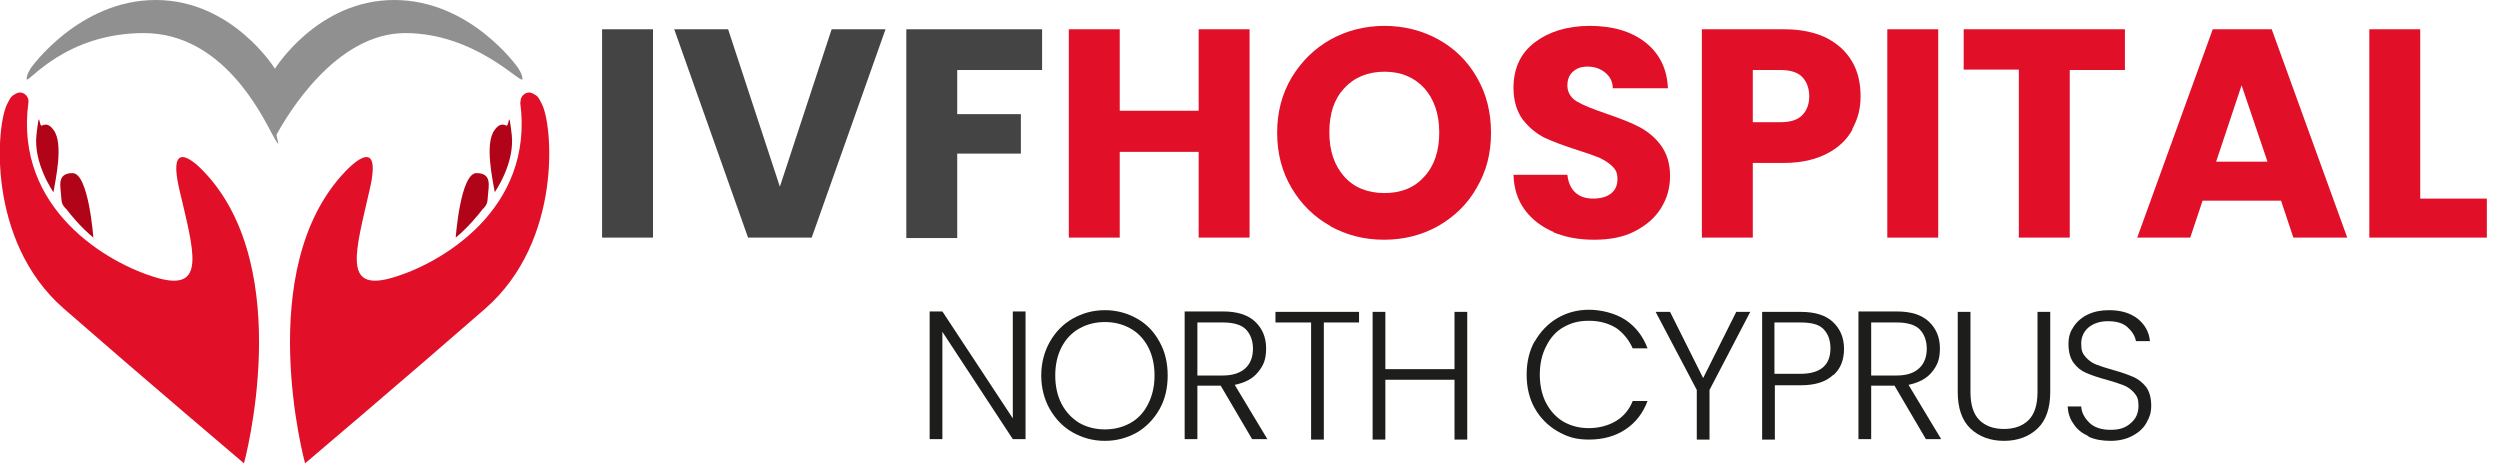 <?xml version="1.0" encoding="UTF-8"?>
<svg xmlns="http://www.w3.org/2000/svg" version="1.1" viewBox="0 0 589.2 110">
  <defs>
    <style>
      .cls-1 {
        fill: #444;
      }

      .cls-2 {
        fill: #909090;
      }

      .cls-3 {
        fill: #1d1d1b;
      }

      .cls-4 {
        fill: #e10f28;
      }

      .cls-5 {
        fill: #b20419;
      }
    </style>
  </defs>
  <!-- Generator: Adobe Illustrator 28.7.1, SVG Export Plug-In . SVG Version: 1.2.0 Build 142)  -->
  <g>
    <g id="katman_1">
      <g>
        <path class="cls-2" d="M122.1,16S111,0,92.9,0s-28.1,16.2-28.1,16.2C64.8,16.2,54.8,0,36.7,0S7.3,16,7.3,16c0,0-1.2,1.8-1,2.7.3,1,9-10.9,27.6-10.9s27.8,19.3,30.3,23.9c2.5,4.6.8.4,1,0,2.5-4.6,13.9-23.9,30.3-23.9s27.3,12,27.6,10.9c.2-.9-1-2.7-1-2.7Z"/>
        <g>
          <g>
            <path class="cls-4" d="M6.7,24.1c.2-1.5-1.4-2.8-2.8-2.1s-1.4,1-2.1,2.3c-2.7,4.7-5.1,32.4,13.2,48.4,18.2,15.9,42.5,36.5,42.5,36.5,0,0,12.5-45.7-9.4-68.7,0,0-9.2-10.2-5.8,4.3s6.4,24-5.2,20.7S3.3,49.3,6.7,24.1Z"/>
            <path class="cls-5" d="M12.6,45.3s-4.8-6.8-4-13.6.5-1.7,1.3-2.1,1.7-.4,2.7,1c2.5,3.2.4,12.1,0,14.7Z"/>
            <path class="cls-5" d="M116.6,45.3s4.8-6.8,4-13.6-.5-1.7-1.3-2.1-1.7-.4-2.7,1c-2.5,3.2-.4,12.1,0,14.7Z"/>
            <path class="cls-5" d="M15.5,49.1c1.2,1.6,3.6,4.5,6.5,6.9,0,0-1.1-15.2-4.9-15.2s-2.8,3.2-2.7,5.3.4,2.2,1.1,3.1h0Z"/>
          </g>
          <g>
            <path class="cls-4" d="M122.7,24.1c-.2-1.5,1.4-2.8,2.8-2.1s1.4,1,2.1,2.3c2.7,4.7,5.1,32.4-13.2,48.4-18.2,15.9-42.5,36.5-42.5,36.5,0,0-12.5-45.7,9.4-68.7,0,0,9.2-10.2,5.8,4.3-3.3,14.5-6.4,24,5.2,20.7s33.7-16.2,30.3-41.4h0Z"/>
            <path class="cls-5" d="M113.9,49.1c-1.2,1.6-3.6,4.5-6.5,6.9,0,0,1.1-15.2,4.9-15.2s2.8,3.2,2.7,5.3-.4,2.2-1.1,3.1h0Z"/>
          </g>
        </g>
      </g>
      <g>
        <g>
          <path class="cls-1" d="M153.9,6.9v49.1h-12V6.9h12Z"/>
          <path class="cls-1" d="M208.7,6.9l-17.4,49.1h-15l-17.4-49.1h12.7l12.2,37.1,12.2-37.1h12.7Z"/>
          <path class="cls-1" d="M245.6,6.9v9.6h-20v10.4h15v9.3h-15v19.9h-12V6.9h32Z"/>
          <path class="cls-4" d="M294.5,6.9v49.1h-12v-20.2h-18.6v20.2h-12V6.9h12v19.2h18.6V6.9h12Z"/>
          <path class="cls-4" d="M313.6,53.3c-3.8-2.1-6.9-5.1-9.2-9-2.3-3.9-3.4-8.2-3.4-13s1.1-9.1,3.4-13c2.3-3.8,5.3-6.8,9.2-9,3.8-2.1,8.1-3.2,12.7-3.2s8.9,1.1,12.7,3.2c3.8,2.1,6.9,5.1,9.1,9,2.2,3.8,3.3,8.1,3.3,13s-1.1,9.1-3.4,13c-2.2,3.9-5.3,6.8-9.1,9-3.8,2.1-8,3.2-12.7,3.2s-8.9-1.1-12.7-3.2ZM335.7,41.6c2.4-2.6,3.5-6.1,3.5-10.4s-1.2-7.8-3.5-10.4c-2.4-2.6-5.5-3.9-9.4-3.9s-7.1,1.3-9.5,3.9c-2.4,2.6-3.5,6-3.5,10.4s1.2,7.8,3.5,10.4,5.5,3.9,9.5,3.9,7.1-1.3,9.4-3.9Z"/>
          <path class="cls-4" d="M366.2,54.7c-2.8-1.2-5.1-2.9-6.8-5.2-1.7-2.3-2.6-5-2.7-8.3h12.7c.2,1.8.8,3.2,1.9,4.2,1.1,1,2.5,1.4,4.2,1.4s3.2-.4,4.2-1.2c1-.8,1.5-1.9,1.5-3.4s-.4-2.2-1.2-3c-.8-.8-1.8-1.4-3-2-1.2-.5-2.9-1.1-5.1-1.8-3.2-1-5.8-2-7.8-2.9-2-1-3.7-2.4-5.2-4.3-1.4-1.9-2.2-4.4-2.2-7.5,0-4.6,1.7-8.2,5-10.7s7.6-3.9,13-3.9,9.8,1.3,13.1,3.9,5.1,6.2,5.3,10.8h-13c0-1.6-.7-2.8-1.8-3.7-1.1-.9-2.5-1.4-4.1-1.4s-2.6.4-3.5,1.2c-.9.8-1.3,1.9-1.3,3.3s.7,2.8,2.2,3.7c1.5.9,3.8,1.8,7,2.9,3.2,1.1,5.8,2.1,7.7,3.1s3.7,2.4,5.1,4.3c1.4,1.9,2.2,4.3,2.2,7.2s-.7,5.3-2.1,7.6c-1.4,2.3-3.5,4.1-6.2,5.5-2.7,1.4-5.9,2-9.6,2s-6.8-.6-9.7-1.8Z"/>
          <path class="cls-4" d="M436.6,30.5c-1.3,2.4-3.3,4.3-6,5.7-2.7,1.4-6.1,2.2-10.1,2.2h-7.4v17.6h-12V6.9h19.4c3.9,0,7.2.7,9.9,2,2.7,1.4,4.7,3.2,6.1,5.6,1.4,2.4,2,5.1,2,8.2s-.7,5.4-2,7.8ZM424.7,27.2c1.1-1.1,1.7-2.6,1.7-4.5s-.6-3.5-1.7-4.6c-1.1-1.1-2.8-1.6-5.1-1.6h-6.5v12.3h6.5c2.3,0,4-.5,5.1-1.6Z"/>
          <path class="cls-4" d="M456.8,6.9v49.1h-12V6.9h12Z"/>
          <path class="cls-4" d="M500.8,6.9v9.6h-13v39.5h-12V16.4h-13V6.9h38Z"/>
          <path class="cls-4" d="M537.4,47.3h-18.3l-2.9,8.7h-12.5l17.8-49.1h13.9l17.8,49.1h-12.7l-2.9-8.7ZM534.4,38.1l-6.1-18-6,18h12.1Z"/>
          <path class="cls-4" d="M570.4,46.8h15.7v9.2h-27.7V6.9h12v39.9Z"/>
        </g>
        <g>
          <path class="cls-3" d="M241.7,103.5h-3l-16.6-25.3v25.3h-3v-30.1h3l16.6,25.2v-25.2h3v30.1Z"/>
          <path class="cls-3" d="M252.8,101.9c-2.3-1.3-4-3.1-5.4-5.5-1.3-2.3-2-5-2-7.9s.7-5.6,2-7.9c1.3-2.3,3.1-4.2,5.4-5.5,2.3-1.3,4.8-2,7.6-2s5.3.7,7.6,2c2.3,1.3,4,3.1,5.3,5.5,1.3,2.3,1.9,5,1.9,7.9s-.6,5.6-1.9,7.9c-1.3,2.3-3.1,4.2-5.3,5.5-2.3,1.3-4.8,2-7.6,2s-5.3-.7-7.6-2ZM266.4,99.7c1.8-1,3.2-2.5,4.2-4.5s1.5-4.2,1.5-6.7-.5-4.8-1.5-6.7c-1-1.9-2.4-3.4-4.2-4.4-1.8-1-3.8-1.5-6-1.5s-4.2.5-6,1.5c-1.8,1-3.2,2.5-4.2,4.4-1,1.9-1.5,4.2-1.5,6.7s.5,4.8,1.5,6.7,2.4,3.4,4.2,4.5c1.8,1,3.8,1.5,6,1.5s4.2-.5,6-1.5Z"/>
          <path class="cls-3" d="M295.1,103.5l-7.4-12.6h-5.5v12.6h-3v-30.1h9c3.4,0,5.9.8,7.6,2.4s2.6,3.7,2.6,6.3-.6,4-1.9,5.6-3.1,2.5-5.5,3l7.7,12.8h-3.6ZM282.1,88.5h6.1c2.3,0,4.1-.6,5.3-1.7,1.2-1.1,1.8-2.7,1.8-4.6s-.6-3.5-1.7-4.6c-1.1-1.1-3-1.6-5.4-1.6h-6v12.5Z"/>
          <path class="cls-3" d="M320.3,73.5v2.5h-8.3v27.6h-3v-27.6h-8.4v-2.5h19.7Z"/>
          <path class="cls-3" d="M345.8,73.5v30.1h-3v-14.1h-16.3v14.1h-3v-30.1h3v13.5h16.3v-13.5h3Z"/>
          <path class="cls-3" d="M361.7,80.5c1.3-2.3,3.1-4.2,5.3-5.5,2.2-1.3,4.7-2,7.5-2s6.2.8,8.6,2.4c2.4,1.6,4.1,3.8,5.2,6.7h-3.5c-.9-2-2.2-3.6-3.9-4.8-1.8-1.1-3.9-1.7-6.4-1.7s-4.2.5-6,1.5c-1.8,1-3.1,2.5-4.1,4.5-1,1.9-1.5,4.2-1.5,6.7s.5,4.8,1.5,6.7c1,1.9,2.4,3.4,4.1,4.4,1.8,1,3.7,1.5,6,1.5s4.6-.6,6.4-1.7c1.8-1.1,3.1-2.7,3.9-4.7h3.5c-1.1,2.9-2.8,5.1-5.2,6.7s-5.3,2.4-8.6,2.4-5.2-.7-7.5-2c-2.2-1.3-4-3.1-5.3-5.4s-1.9-5-1.9-7.9.6-5.6,1.9-7.9Z"/>
          <path class="cls-3" d="M412.5,73.5l-9.6,18.4v11.7h-3v-11.7l-9.7-18.4h3.4l7.8,15.6,7.8-15.6h3.4Z"/>
          <path class="cls-3" d="M432,88.4c-1.7,1.6-4.2,2.4-7.6,2.4h-6.1v12.8h-3v-30.1h9.1c3.4,0,5.9.8,7.6,2.4,1.7,1.6,2.6,3.7,2.6,6.3s-.8,4.7-2.5,6.2ZM431.4,82.1c0-2-.6-3.5-1.7-4.6s-2.9-1.5-5.4-1.5h-6.1v12.1h6.1c4.7,0,7.1-2,7.1-6Z"/>
          <path class="cls-3" d="M453.9,103.5l-7.4-12.6h-5.5v12.6h-3v-30.1h9c3.4,0,5.9.8,7.6,2.4s2.6,3.7,2.6,6.3-.6,4-1.9,5.6c-1.2,1.5-3.1,2.5-5.5,3l7.7,12.8h-3.6ZM440.9,88.5h6.1c2.4,0,4.1-.6,5.3-1.7s1.8-2.7,1.8-4.6-.6-3.5-1.7-4.6-3-1.6-5.4-1.6h-6v12.5Z"/>
          <path class="cls-3" d="M464.4,73.5v18.9c0,3,.7,5.2,2.1,6.6s3.4,2.1,5.8,2.1,4.4-.7,5.8-2.1c1.4-1.4,2.1-3.6,2.1-6.6v-18.9h3v18.9c0,3.8-1,6.7-3,8.6-2,1.9-4.7,2.9-7.9,2.9s-5.9-1-7.9-2.9c-2-1.9-3-4.8-3-8.6v-18.9h3Z"/>
          <path class="cls-3" d="M492.2,102.8c-1.5-.7-2.7-1.6-3.5-2.9-.9-1.2-1.3-2.6-1.4-4.1h3.2c.1,1.5.8,2.7,1.9,3.8,1.1,1.1,2.8,1.7,5,1.7s3.6-.5,4.8-1.6c1.2-1,1.8-2.4,1.8-4s-.3-2.3-1-3.1c-.7-.8-1.5-1.4-2.5-1.8-1-.4-2.3-.8-4-1.3-2-.5-3.6-1.1-4.8-1.6-1.2-.5-2.2-1.3-3-2.4-.8-1.1-1.2-2.6-1.2-4.4s.4-2.9,1.2-4.1c.8-1.2,1.9-2.2,3.4-2.9,1.5-.7,3.1-1,5-1,2.8,0,5,.7,6.7,2,1.7,1.4,2.7,3.1,2.9,5.3h-3.3c-.2-1.2-.9-2.3-2-3.3-1.1-1-2.7-1.4-4.6-1.4s-3.3.5-4.5,1.4c-1.2,1-1.8,2.3-1.8,3.9s.3,2.3,1,3.1c.7.8,1.5,1.4,2.5,1.8,1,.4,2.3.8,4,1.3,1.9.5,3.5,1.1,4.7,1.6,1.2.5,2.2,1.3,3.1,2.4.8,1.1,1.2,2.6,1.2,4.4s-.4,2.7-1.1,4c-.7,1.3-1.8,2.3-3.3,3.1-1.5.8-3.2,1.2-5.2,1.2s-3.7-.3-5.2-1Z"/>
        </g>
      </g>
    </g>
  </g>
</svg>